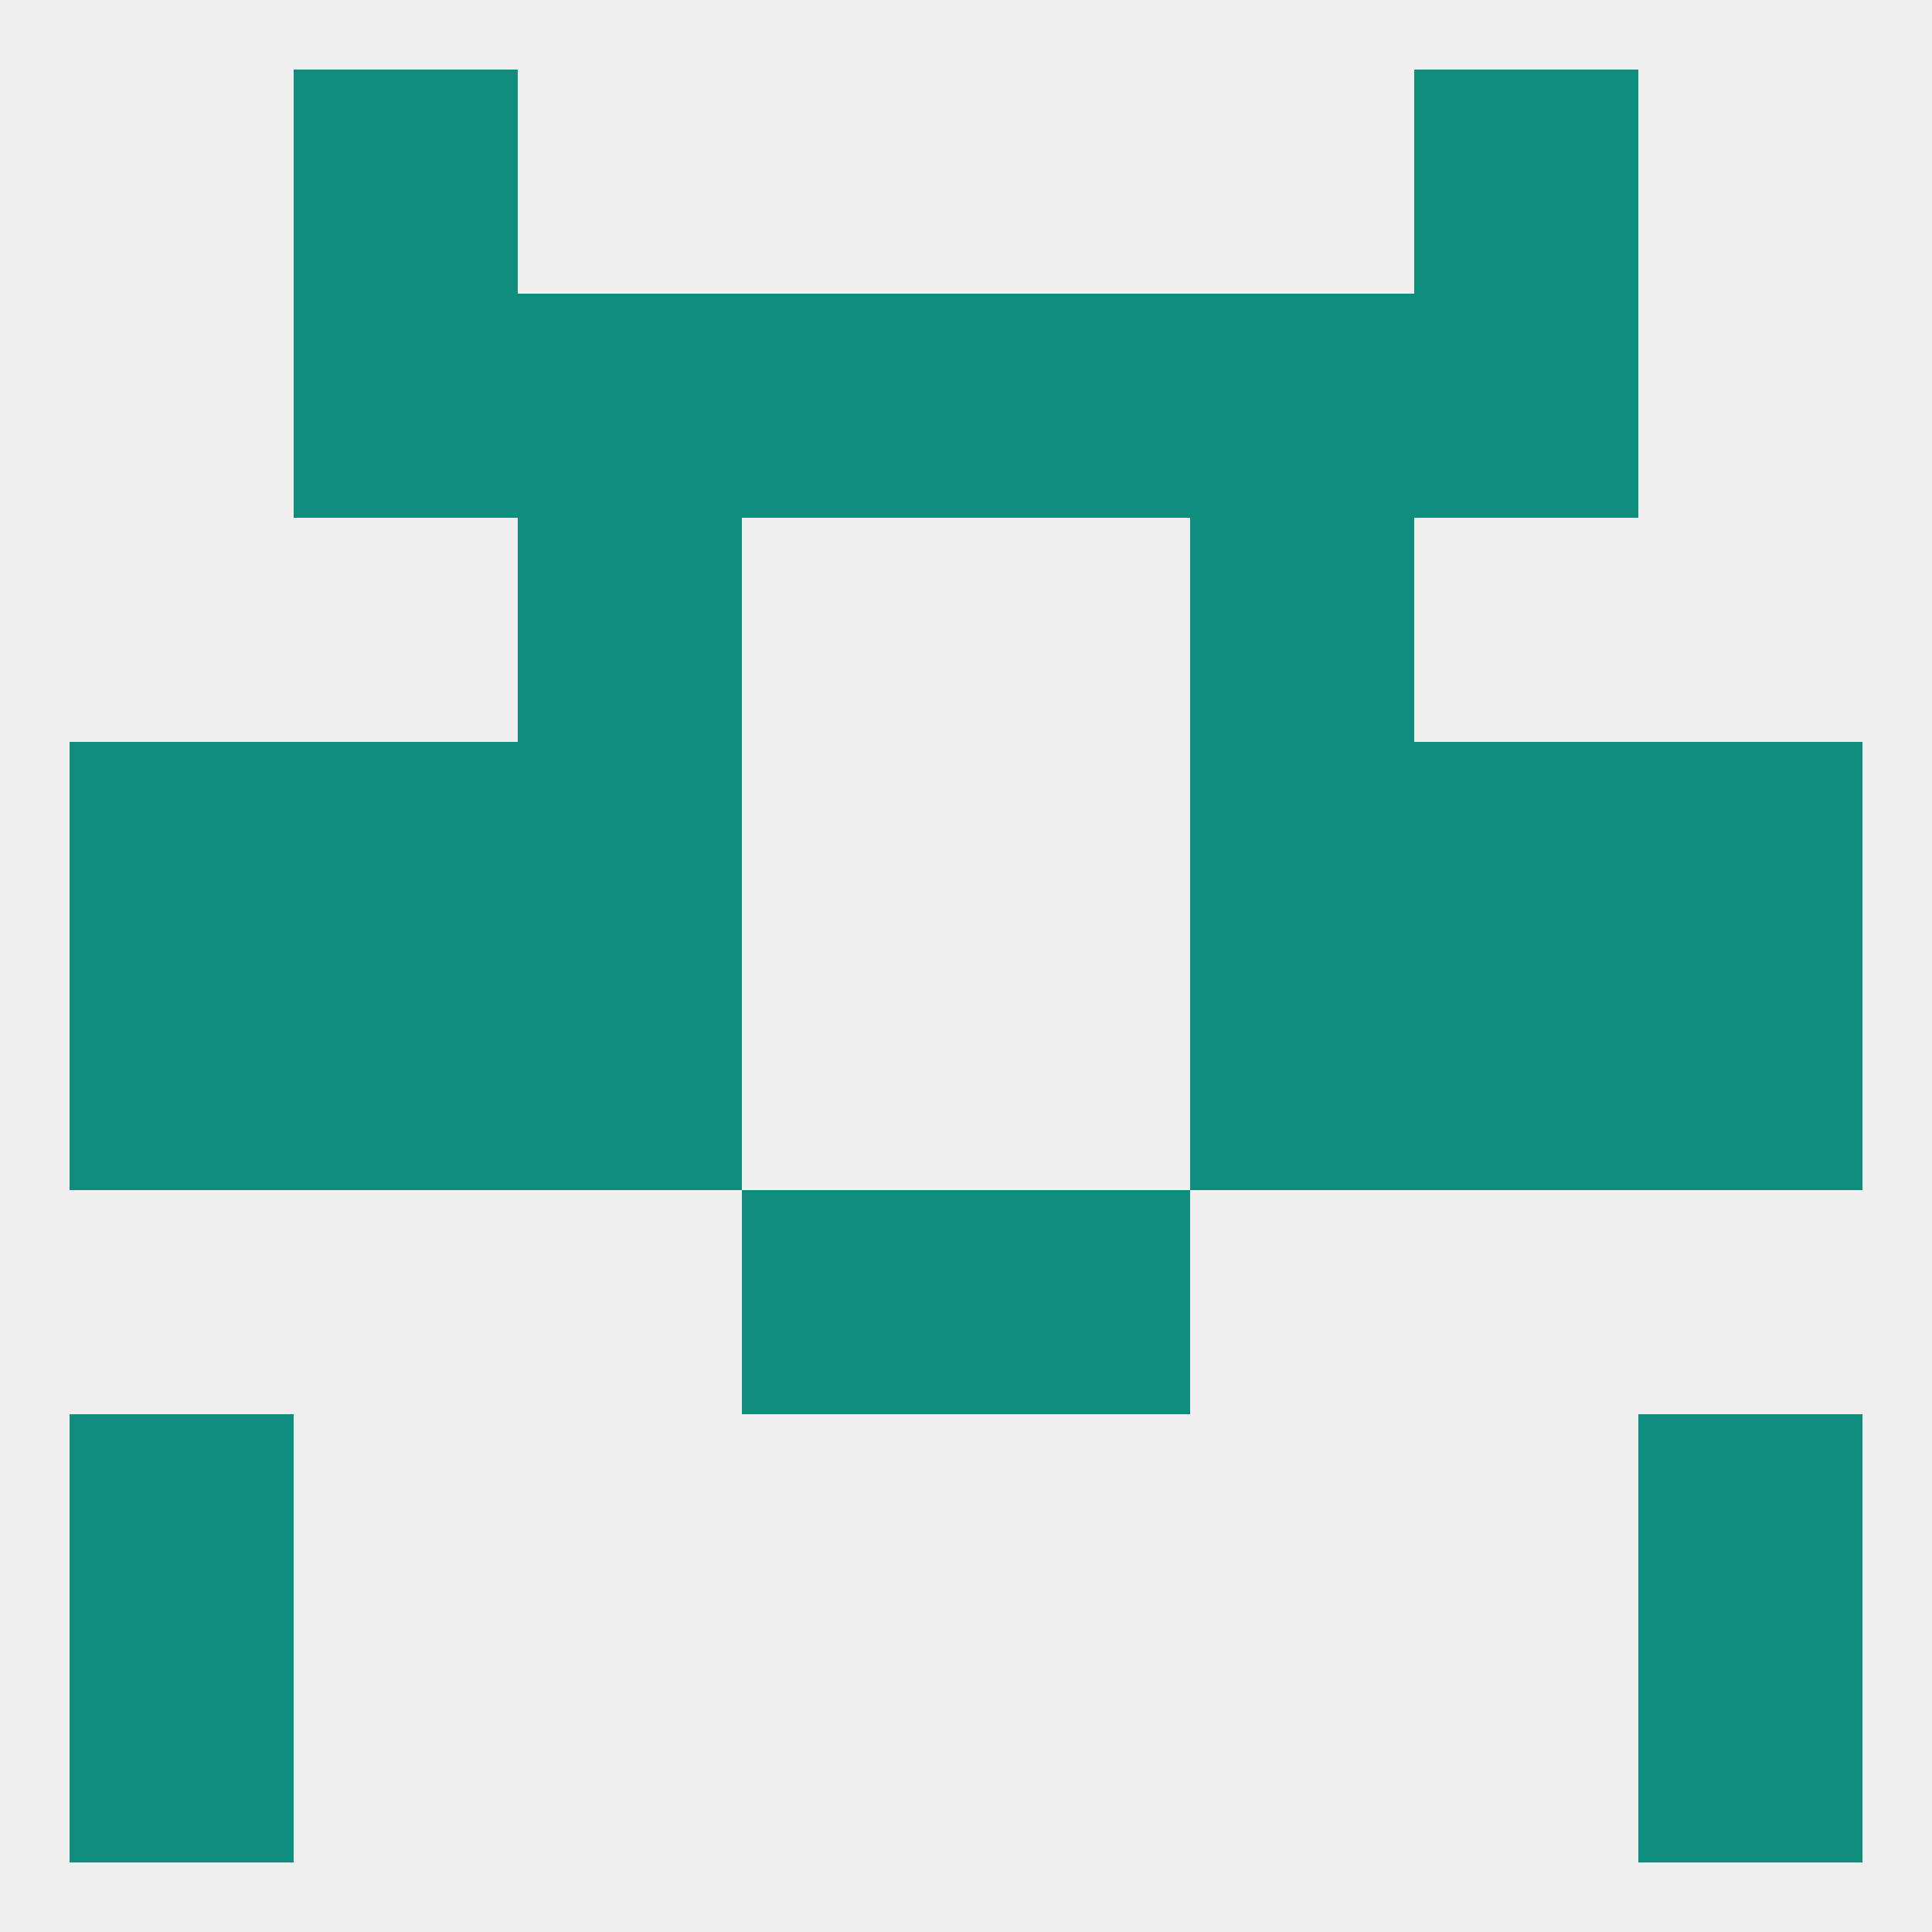 
<!--   <?xml version="1.0"?> -->
<svg version="1.1" baseprofile="full" xmlns="http://www.w3.org/2000/svg" xmlns:xlink="http://www.w3.org/1999/xlink" xmlns:ev="http://www.w3.org/2001/xml-events" width="250" height="250" viewBox="0 0 250 250" >
	<rect width="100%" height="100%" fill="rgba(240,240,240,255)"/>

	<rect x="67" y="67" width="29" height="29" fill="rgba(15,142,125,255)"/>
	<rect x="154" y="67" width="29" height="29" fill="rgba(15,142,125,255)"/>
	<rect x="183" y="38" width="29" height="29" fill="rgba(15,142,125,255)"/>
	<rect x="67" y="38" width="29" height="29" fill="rgba(15,142,125,255)"/>
	<rect x="154" y="38" width="29" height="29" fill="rgba(15,142,125,255)"/>
	<rect x="96" y="38" width="29" height="29" fill="rgba(15,142,125,255)"/>
	<rect x="125" y="38" width="29" height="29" fill="rgba(15,142,125,255)"/>
	<rect x="38" y="38" width="29" height="29" fill="rgba(15,142,125,255)"/>
	<rect x="38" y="9" width="29" height="29" fill="rgba(15,142,125,255)"/>
	<rect x="183" y="9" width="29" height="29" fill="rgba(15,142,125,255)"/>
	<rect x="9" y="212" width="29" height="29" fill="rgba(15,142,125,255)"/>
	<rect x="212" y="212" width="29" height="29" fill="rgba(15,142,125,255)"/>
	<rect x="9" y="183" width="29" height="29" fill="rgba(15,142,125,255)"/>
	<rect x="212" y="183" width="29" height="29" fill="rgba(15,142,125,255)"/>
	<rect x="96" y="154" width="29" height="29" fill="rgba(15,142,125,255)"/>
	<rect x="125" y="154" width="29" height="29" fill="rgba(15,142,125,255)"/>
	<rect x="9" y="125" width="29" height="29" fill="rgba(15,142,125,255)"/>
	<rect x="212" y="125" width="29" height="29" fill="rgba(15,142,125,255)"/>
	<rect x="38" y="125" width="29" height="29" fill="rgba(15,142,125,255)"/>
	<rect x="183" y="125" width="29" height="29" fill="rgba(15,142,125,255)"/>
	<rect x="67" y="125" width="29" height="29" fill="rgba(15,142,125,255)"/>
	<rect x="154" y="125" width="29" height="29" fill="rgba(15,142,125,255)"/>
	<rect x="212" y="96" width="29" height="29" fill="rgba(15,142,125,255)"/>
	<rect x="38" y="96" width="29" height="29" fill="rgba(15,142,125,255)"/>
	<rect x="183" y="96" width="29" height="29" fill="rgba(15,142,125,255)"/>
	<rect x="67" y="96" width="29" height="29" fill="rgba(15,142,125,255)"/>
	<rect x="154" y="96" width="29" height="29" fill="rgba(15,142,125,255)"/>
	<rect x="9" y="96" width="29" height="29" fill="rgba(15,142,125,255)"/>
</svg>
